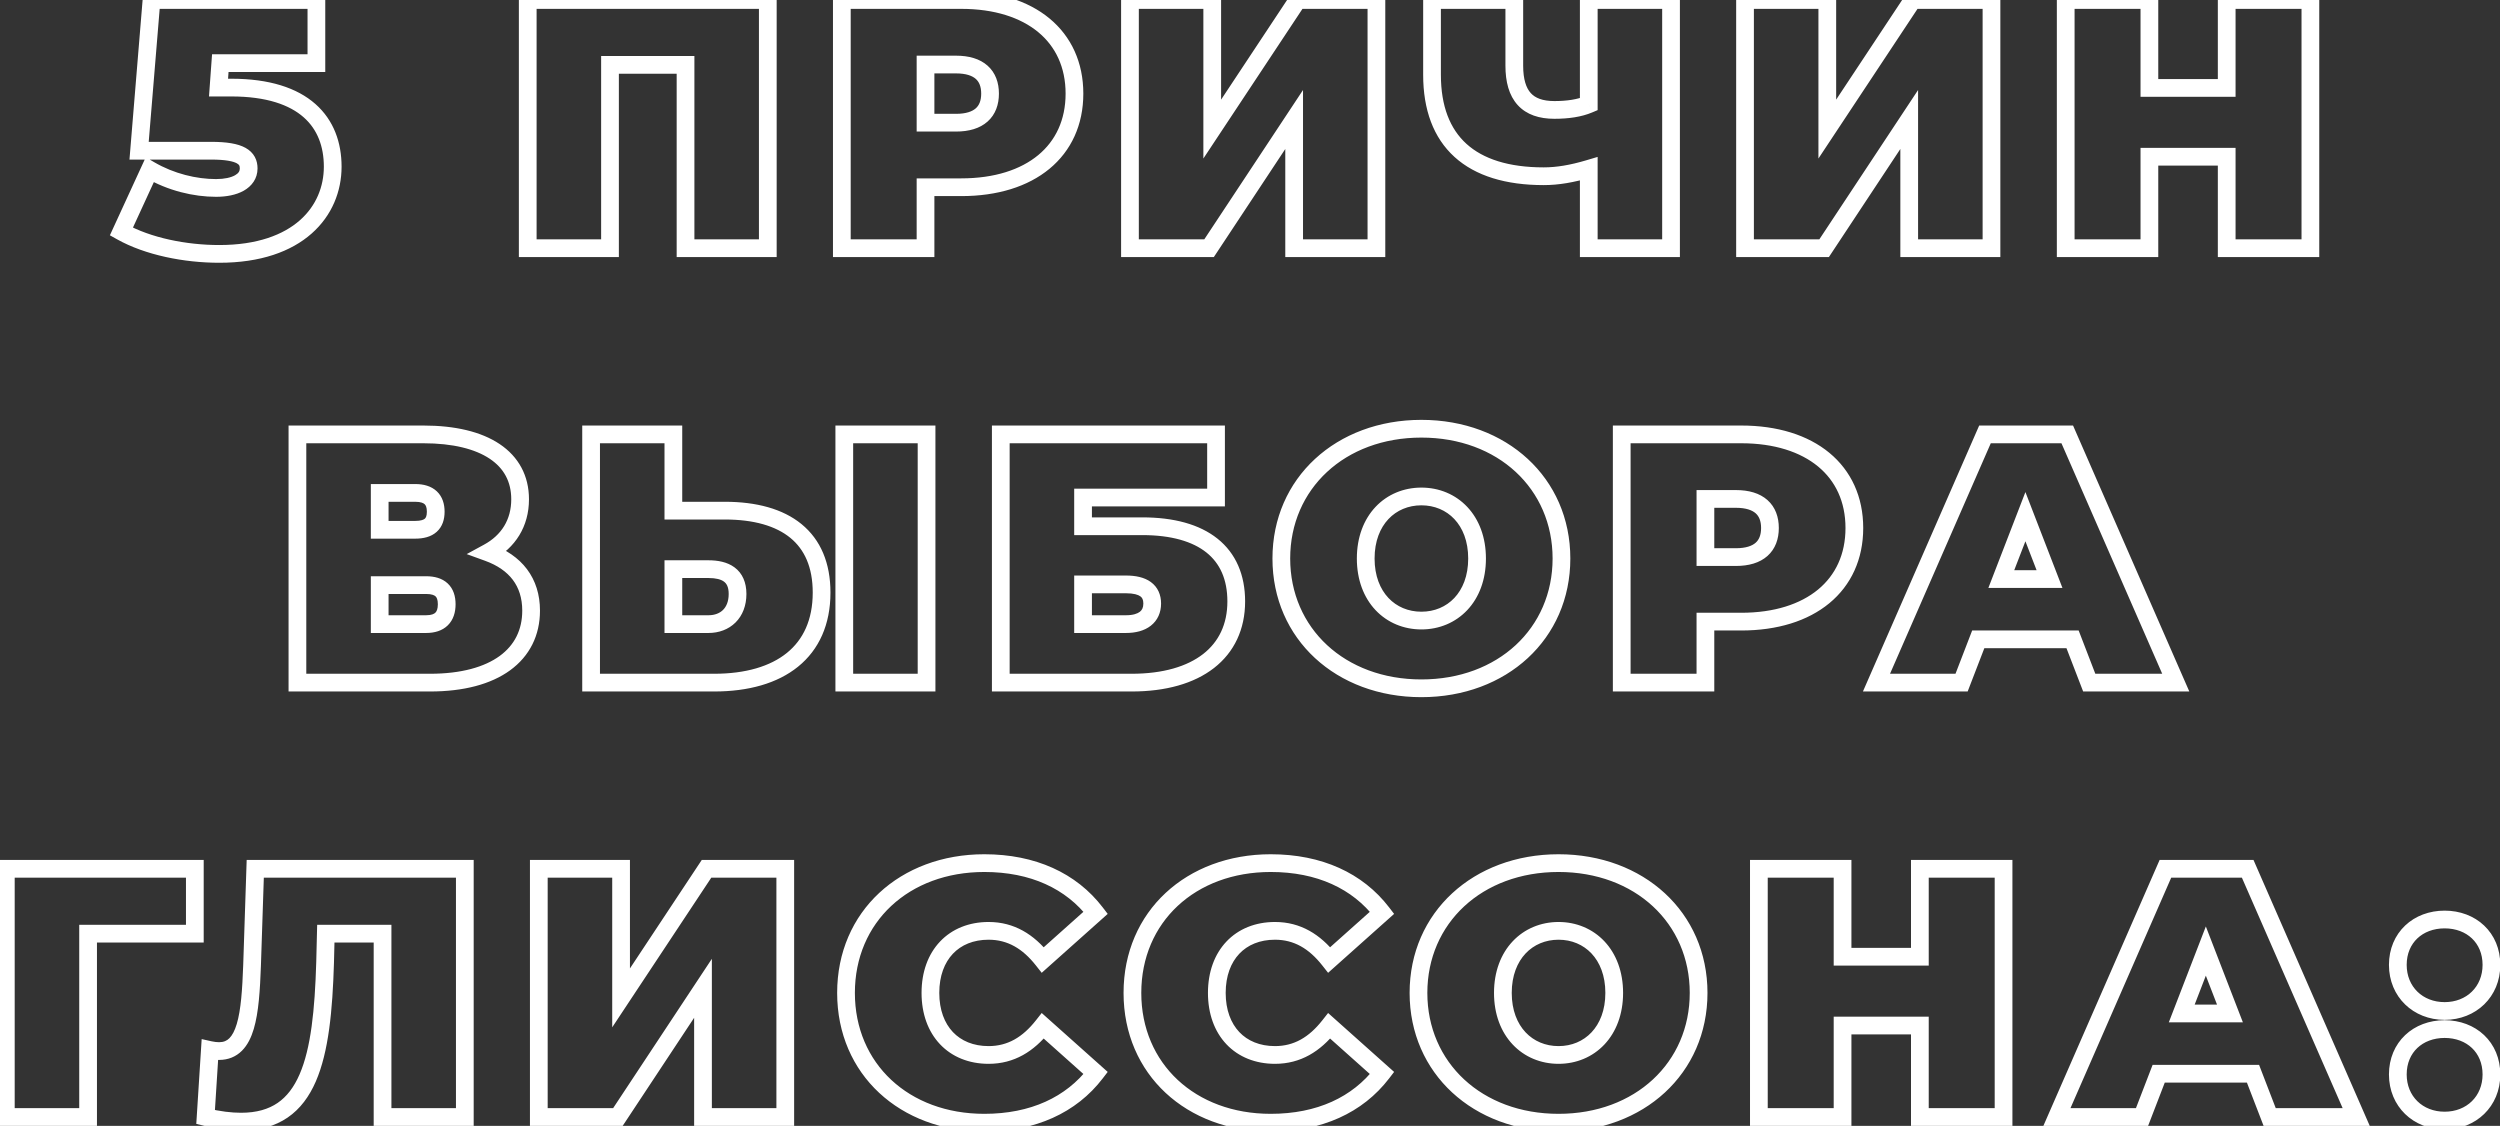 <?xml version="1.0" encoding="UTF-8"?> <svg xmlns="http://www.w3.org/2000/svg" width="282" height="127" viewBox="0 0 282 127" fill="none"><rect x="0" y="0" width="282" height="127" fill="#333333" stroke="none"/> <path d="M24.65 9.88L23.652 9.808L23.575 10.88H24.65V9.88ZM24.85 7.12V6.12H23.92L23.852 7.048L24.85 7.12ZM35.69 7.12V8.12H36.69V7.12H35.69ZM35.69 -1.90735e-06H36.69V-1H35.69V-1.90735e-06ZM17.09 -1.90735e-06V-1H16.169L16.093 -0.082L17.09 -1.90735e-06ZM15.69 17L14.693 16.918L14.604 18H15.69V17ZM16.89 19.16L17.394 18.296L16.442 17.741L15.981 18.742L16.89 19.16ZM13.69 26.12L12.781 25.702L12.396 26.541L13.201 26.992L13.69 26.12ZM26.09 8.88H24.65V10.88H26.09V8.88ZM25.647 9.952L25.847 7.192L23.852 7.048L23.652 9.808L25.647 9.952ZM24.85 8.12H35.69V6.12H24.85V8.12ZM36.69 7.12V-1.90735e-06H34.69V7.12H36.69ZM35.69 -1H17.09V1H35.69V-1ZM16.093 -0.082L14.693 16.918L16.686 17.082L18.087 0.082L16.093 -0.082ZM15.69 18H23.81V16H15.69V18ZM23.81 18C25.477 18 26.32 18.204 26.722 18.426C26.897 18.522 26.958 18.606 26.986 18.657C27.018 18.716 27.05 18.815 27.05 19H29.05C29.05 18.585 28.977 18.134 28.745 17.705C28.509 17.269 28.147 16.928 27.688 16.674C26.819 16.196 25.542 16 23.81 16V18ZM27.05 19C27.05 19.283 26.927 19.536 26.513 19.769C26.062 20.024 25.332 20.2 24.37 20.2V22.2C25.528 22.2 26.638 21.996 27.497 21.511C28.393 21.004 29.05 20.157 29.05 19H27.05ZM24.37 20.2C22.177 20.2 19.632 19.602 17.394 18.296L16.386 20.024C18.947 21.518 21.843 22.2 24.37 22.2V20.2ZM15.981 18.742L12.781 25.702L14.598 26.538L17.798 19.578L15.981 18.742ZM13.201 26.992C16.393 28.78 20.775 29.64 24.73 29.64V27.64C21.004 27.64 16.987 26.82 14.178 25.247L13.201 26.992ZM24.73 29.64C29.387 29.64 32.844 28.38 35.151 26.345C37.464 24.305 38.53 21.563 38.53 18.8H36.53C36.53 21.037 35.676 23.215 33.828 24.845C31.976 26.48 29.033 27.64 24.73 27.64V29.64ZM38.53 18.8C38.53 16.102 37.663 13.571 35.576 11.73C33.507 9.904 30.376 8.88 26.09 8.88V10.88C30.084 10.88 32.673 11.836 34.253 13.23C35.816 14.609 36.53 16.538 36.53 18.8H38.53ZM59.528 -1.90735e-06V-1H58.528V-1.90735e-06H59.528ZM59.528 28H58.528V29H59.528V28ZM68.808 28V29H69.808V28H68.808ZM68.808 7.32V6.32H67.808V7.32H68.808ZM77.328 7.32H78.328V6.32H77.328V7.32ZM77.328 28H76.328V29H77.328V28ZM86.608 28V29H87.608V28H86.608ZM86.608 -1.90735e-06H87.608V-1H86.608V-1.90735e-06ZM58.528 -1.90735e-06V28H60.528V-1.90735e-06H58.528ZM59.528 29H68.808V27H59.528V29ZM69.808 28V7.32H67.808V28H69.808ZM68.808 8.32H77.328V6.32H68.808V8.32ZM76.328 7.32V28H78.328V7.32H76.328ZM77.328 29H86.608V27H77.328V29ZM87.608 28V-1.90735e-06H85.608V28H87.608ZM86.608 -1H59.528V1H86.608V-1ZM94.959 -1.90735e-06V-1H93.959V-1.90735e-06H94.959ZM94.959 28H93.959V29H94.959V28ZM104.399 28V29H105.399V28H104.399ZM104.399 21.12V20.12H103.399V21.12H104.399ZM104.399 13.84H103.399V14.84H104.399V13.84ZM104.399 7.28V6.28H103.399V7.28H104.399ZM108.439 -1H94.959V1H108.439V-1ZM93.959 -1.90735e-06V28H95.959V-1.90735e-06H93.959ZM94.959 29H104.399V27H94.959V29ZM105.399 28V21.12H103.399V28H105.399ZM104.399 22.12H108.439V20.12H104.399V22.12ZM108.439 22.12C112.504 22.12 115.941 21.057 118.381 19.041C120.842 17.008 122.199 14.077 122.199 10.56H120.199C120.199 13.523 119.076 15.872 117.107 17.499C115.117 19.143 112.174 20.12 108.439 20.12V22.12ZM122.199 10.56C122.199 7.043 120.842 4.112 118.381 2.079C115.941 0.063 112.504 -1 108.439 -1V1C112.174 1 115.117 1.977 117.107 3.621C119.076 5.248 120.199 7.597 120.199 10.56H122.199ZM107.839 12.84H104.399V14.84H107.839V12.84ZM105.399 13.84V7.28H103.399V13.84H105.399ZM104.399 8.28H107.839V6.28H104.399V8.28ZM107.839 8.28C108.995 8.28 109.681 8.557 110.069 8.902C110.439 9.231 110.679 9.747 110.679 10.56H112.679C112.679 9.333 112.299 8.209 111.399 7.408C110.517 6.623 109.283 6.28 107.839 6.28V8.28ZM110.679 10.56C110.679 11.373 110.439 11.889 110.069 12.218C109.681 12.563 108.995 12.84 107.839 12.84V14.84C109.283 14.84 110.517 14.497 111.399 13.712C112.299 12.911 112.679 11.787 112.679 10.56H110.679ZM127.46 28H126.46V29H127.46V28ZM136.38 28V29H136.918L137.215 28.552L136.38 28ZM145.98 13.48H146.98V10.154L145.146 12.928L145.98 13.48ZM145.98 28H144.98V29H145.98V28ZM155.26 28V29H156.26V28H155.26ZM155.26 -1.90735e-06H156.26V-1H155.26V-1.90735e-06ZM146.38 -1.90735e-06V-1H145.843L145.547 -0.552L146.38 -1.90735e-06ZM136.74 14.56H135.74V17.882L137.574 15.112L136.74 14.56ZM136.74 -1.90735e-06H137.74V-1H136.74V-1.90735e-06ZM127.46 -1.90735e-06V-1H126.46V-1.90735e-06H127.46ZM127.46 29H136.38V27H127.46V29ZM137.215 28.552L146.815 14.031L145.146 12.928L135.546 27.448L137.215 28.552ZM144.98 13.48V28H146.98V13.48H144.98ZM145.98 29H155.26V27H145.98V29ZM156.26 28V-1.90735e-06H154.26V28H156.26ZM155.26 -1H146.38V1H155.26V-1ZM145.547 -0.552L135.907 14.008L137.574 15.112L147.214 0.552L145.547 -0.552ZM137.74 14.56V-1.90735e-06H135.74V14.56H137.74ZM136.74 -1H127.46V1H136.74V-1ZM126.46 -1.90735e-06V28H128.46V-1.90735e-06H126.46ZM179.213 -1.90735e-06V-1H178.213V-1.90735e-06H179.213ZM179.213 11.76L179.602 12.681L180.213 12.423V11.76H179.213ZM170.813 -1.90735e-06H171.813V-1H170.813V-1.90735e-06ZM161.533 -1.90735e-06V-1H160.533V-1.90735e-06H161.533ZM179.213 19.04H180.213V17.699L178.927 18.082L179.213 19.04ZM179.213 28H178.213V29H179.213V28ZM188.493 28V29H189.493V28H188.493ZM188.493 -1.90735e-06H189.493V-1H188.493V-1.90735e-06ZM178.213 -1.90735e-06V11.76H180.213V-1.90735e-06H178.213ZM178.823 10.839C177.951 11.208 176.779 11.4 175.333 11.4V13.4C176.927 13.4 178.394 13.192 179.602 12.681L178.823 10.839ZM175.333 11.4C173.981 11.4 173.168 11.047 172.673 10.502C172.159 9.938 171.813 8.978 171.813 7.4H169.813C169.813 9.222 170.206 10.762 171.193 11.848C172.197 12.953 173.644 13.4 175.333 13.4V11.4ZM171.813 7.4V-1.90735e-06H169.813V7.4H171.813ZM170.813 -1H161.533V1H170.813V-1ZM160.533 -1.90735e-06V8.44H162.533V-1.90735e-06H160.533ZM160.533 8.44C160.533 12.376 161.685 15.54 164.07 17.705C166.439 19.856 169.868 20.88 174.133 20.88V18.88C170.158 18.88 167.286 17.924 165.415 16.225C163.56 14.54 162.533 11.984 162.533 8.44H160.533ZM174.133 20.88C175.815 20.88 177.554 20.578 179.498 19.998L178.927 18.082C177.112 18.622 175.57 18.88 174.133 18.88V20.88ZM178.213 19.04V28H180.213V19.04H178.213ZM179.213 29H188.493V27H179.213V29ZM189.493 28V-1.90735e-06H187.493V28H189.493ZM188.493 -1H179.213V1H188.493V-1ZM196.839 28H195.839V29H196.839V28ZM205.759 28V29H206.296L206.593 28.552L205.759 28ZM215.359 13.48H216.359V10.154L214.524 12.928L215.359 13.48ZM215.359 28H214.359V29H215.359V28ZM224.639 28V29H225.639V28H224.639ZM224.639 -1.90735e-06H225.639V-1H224.639V-1.90735e-06ZM215.759 -1.90735e-06V-1H215.221L214.925 -0.552L215.759 -1.90735e-06ZM206.119 14.56H205.119V17.882L206.952 15.112L206.119 14.56ZM206.119 -1.90735e-06H207.119V-1H206.119V-1.90735e-06ZM196.839 -1.90735e-06V-1H195.839V-1.90735e-06H196.839ZM196.839 29H205.759V27H196.839V29ZM206.593 28.552L216.193 14.031L214.524 12.928L204.924 27.448L206.593 28.552ZM214.359 13.48V28H216.359V13.48H214.359ZM215.359 29H224.639V27H215.359V29ZM225.639 28V-1.90735e-06H223.639V28H225.639ZM224.639 -1H215.759V1H224.639V-1ZM214.925 -0.552L205.285 14.008L206.952 15.112L216.592 0.552L214.925 -0.552ZM207.119 14.56V-1.90735e-06H205.119V14.56H207.119ZM206.119 -1H196.839V1H206.119V-1ZM195.839 -1.90735e-06V28H197.839V-1.90735e-06H195.839ZM251.172 -1.90735e-06V-1H250.172V-1.90735e-06H251.172ZM251.172 9.92V10.92H252.172V9.92H251.172ZM242.452 9.92H241.452V10.92H242.452V9.92ZM242.452 -1.90735e-06H243.452V-1H242.452V-1.90735e-06ZM233.012 -1.90735e-06V-1H232.012V-1.90735e-06H233.012ZM233.012 28H232.012V29H233.012V28ZM242.452 28V29H243.452V28H242.452ZM242.452 17.68V16.68H241.452V17.68H242.452ZM251.172 17.68H252.172V16.68H251.172V17.68ZM251.172 28H250.172V29H251.172V28ZM260.612 28V29H261.612V28H260.612ZM260.612 -1.90735e-06H261.612V-1H260.612V-1.90735e-06ZM250.172 -1.90735e-06V9.92H252.172V-1.90735e-06H250.172ZM251.172 8.92H242.452V10.92H251.172V8.92ZM243.452 9.92V-1.90735e-06H241.452V9.92H243.452ZM242.452 -1H233.012V1H242.452V-1ZM232.012 -1.90735e-06V28H234.012V-1.90735e-06H232.012ZM233.012 29H242.452V27H233.012V29ZM243.452 28V17.68H241.452V28H243.452ZM242.452 18.68H251.172V16.68H242.452V18.68ZM250.172 17.68V28H252.172V17.68H250.172ZM251.172 29H260.612V27H251.172V29ZM261.612 28V-1.90735e-06H259.612V28H261.612ZM260.612 -1H251.172V1H260.612V-1ZM55.069 62.32L54.592 61.441L52.643 62.502L54.728 63.26L55.069 62.32ZM33.55 49V48H32.55V49H33.55ZM33.55 77H32.55V78H33.55V77ZM42.83 55.6V54.6H41.83V55.6H42.83ZM42.83 59.76H41.83V60.76H42.83V59.76ZM42.83 70.4H41.83V71.4H42.83V70.4ZM42.83 66V65H41.83V66H42.83ZM55.547 63.199C58.135 61.791 59.669 59.383 59.669 56.32H57.669C57.669 58.617 56.565 60.369 54.592 61.441L55.547 63.199ZM59.669 56.32C59.669 53.665 58.502 51.524 56.361 50.089C54.269 48.687 51.317 48 47.749 48V50C51.102 50 53.61 50.653 55.248 51.751C56.837 52.816 57.669 54.335 57.669 56.32H59.669ZM47.749 48H33.55V50H47.749V48ZM32.55 49V77H34.55V49H32.55ZM33.55 78H48.51V76H33.55V78ZM48.51 78C52.296 78 55.379 77.185 57.544 75.608C59.745 74.004 60.91 71.669 60.91 68.88H58.91C58.91 71.051 58.034 72.776 56.366 73.992C54.66 75.235 52.043 76 48.51 76V78ZM60.91 68.88C60.91 67.07 60.414 65.492 59.443 64.203C58.477 62.921 57.09 61.991 55.411 61.38L54.728 63.26C56.129 63.769 57.162 64.499 57.846 65.407C58.525 66.308 58.91 67.45 58.91 68.88H60.91ZM42.83 56.6H46.83V54.6H42.83V56.6ZM46.83 56.6C47.488 56.6 47.776 56.757 47.902 56.876C48.017 56.985 48.15 57.209 48.15 57.72H50.15C50.15 56.871 49.922 56.035 49.277 55.424C48.643 54.823 47.771 54.6 46.83 54.6V56.6ZM48.15 57.72C48.15 58.23 48.018 58.419 47.923 58.505C47.804 58.611 47.513 58.76 46.83 58.76V60.76C47.746 60.76 48.615 60.569 49.256 59.995C49.921 59.401 50.15 58.57 50.15 57.72H48.15ZM46.83 58.76H42.83V60.76H46.83V58.76ZM43.83 59.76V55.6H41.83V59.76H43.83ZM48.069 69.4H42.83V71.4H48.069V69.4ZM43.83 70.4V66H41.83V70.4H43.83ZM42.83 67H48.069V65H42.83V67ZM48.069 67C48.715 67 49.003 67.15 49.132 67.27C49.247 67.378 49.389 67.609 49.389 68.16H51.389C51.389 67.272 51.152 66.422 50.498 65.81C49.856 65.21 48.984 65 48.069 65V67ZM49.389 68.16C49.389 68.712 49.246 68.976 49.112 69.108C48.976 69.242 48.689 69.4 48.069 69.4V71.4C49.01 71.4 49.883 71.158 50.517 70.532C51.153 69.904 51.389 69.048 51.389 68.16H49.389ZM75.956 57.6H74.956V58.6H75.956V57.6ZM75.956 49H76.956V48H75.956V49ZM66.676 49V48H65.676V49H66.676ZM66.676 77H65.676V78H66.676V77ZM95.236 77H94.236V78H95.236V77ZM104.516 77V78H105.516V77H104.516ZM104.516 49H105.516V48H104.516V49ZM95.236 49V48H94.236V49H95.236ZM75.956 70.4H74.956V71.4H75.956V70.4ZM75.956 64.2V63.2H74.956V64.2H75.956ZM81.756 56.6H75.956V58.6H81.756V56.6ZM76.956 57.6V49H74.956V57.6H76.956ZM75.956 48H66.676V50H75.956V48ZM65.676 49V77H67.676V49H65.676ZM66.676 78H80.556V76H66.676V78ZM80.556 78C84.397 78 87.679 77.099 90.02 75.202C92.393 73.281 93.676 70.436 93.676 66.84H91.676C91.676 69.924 90.599 72.159 88.762 73.648C86.893 75.162 84.115 76 80.556 76V78ZM93.676 66.84C93.676 63.505 92.568 60.884 90.415 59.121C88.295 57.386 85.305 56.6 81.756 56.6V58.6C85.048 58.6 87.517 59.334 89.148 60.669C90.745 61.976 91.676 63.975 91.676 66.84H93.676ZM95.236 78H104.516V76H95.236V78ZM105.516 77V49H103.516V77H105.516ZM104.516 48H95.236V50H104.516V48ZM94.236 49V77H96.236V49H94.236ZM79.916 69.4H75.956V71.4H79.916V69.4ZM76.956 70.4V64.2H74.956V70.4H76.956ZM75.956 65.2H79.916V63.2H75.956V65.2ZM79.916 65.2C80.766 65.2 81.331 65.359 81.664 65.608C81.941 65.813 82.196 66.181 82.196 67H84.196C84.196 65.699 83.751 64.667 82.858 64.002C82.022 63.381 80.946 63.2 79.916 63.2V65.2ZM82.196 67C82.196 67.858 81.923 68.437 81.557 68.8C81.187 69.167 80.634 69.4 79.916 69.4V71.4C81.078 71.4 82.165 71.013 82.965 70.22C83.769 69.423 84.196 68.302 84.196 67H82.196ZM112.889 77H111.889V78H112.889V77ZM122.169 59.36H121.169V60.36H122.169V59.36ZM122.169 56.12V55.12H121.169V56.12H122.169ZM137.169 56.12V57.12H138.169V56.12H137.169ZM137.169 49H138.169V48H137.169V49ZM112.889 49V48H111.889V49H112.889ZM122.169 70.4H121.169V71.4H122.169V70.4ZM122.169 65.92V64.92H121.169V65.92H122.169ZM112.889 78H127.649V76H112.889V78ZM127.649 78C131.488 78 134.681 77.109 136.938 75.354C139.225 73.575 140.449 70.984 140.449 67.84H138.449C138.449 70.416 137.472 72.405 135.71 73.776C133.916 75.171 131.209 76 127.649 76V78ZM140.449 67.84C140.449 64.852 139.411 62.421 137.338 60.764C135.301 59.135 132.395 58.36 128.849 58.36V60.36C132.142 60.36 134.536 61.085 136.089 62.326C137.606 63.539 138.449 65.348 138.449 67.84H140.449ZM128.849 58.36H122.169V60.36H128.849V58.36ZM123.169 59.36V56.12H121.169V59.36H123.169ZM122.169 57.12H137.169V55.12H122.169V57.12ZM138.169 56.12V49H136.169V56.12H138.169ZM137.169 48H112.889V50H137.169V48ZM111.889 49V77H113.889V49H111.889ZM123.169 70.4V65.92H121.169V70.4H123.169ZM122.169 66.92H127.009V64.92H122.169V66.92ZM127.009 66.92C127.895 66.92 128.387 67.088 128.635 67.269C128.826 67.407 128.969 67.619 128.969 68.08H130.969C130.969 67.101 130.611 66.233 129.812 65.651C129.07 65.112 128.082 64.92 127.009 64.92V66.92ZM128.969 68.08C128.969 68.552 128.81 68.825 128.578 69.007C128.309 69.217 127.817 69.4 127.009 69.4V71.4C128.08 71.4 129.068 71.163 129.81 70.583C130.587 69.975 130.969 69.088 130.969 68.08H128.969ZM127.009 69.4H122.169V71.4H127.009V69.4ZM160.333 78.64C169.931 78.64 177.133 72.104 177.133 63H175.133C175.133 70.856 168.976 76.64 160.333 76.64V78.64ZM177.133 63C177.133 53.896 169.931 47.36 160.333 47.36V49.36C168.976 49.36 175.133 55.144 175.133 63H177.133ZM160.333 47.36C150.736 47.36 143.533 53.896 143.533 63H145.533C145.533 55.144 151.691 49.36 160.333 49.36V47.36ZM143.533 63C143.533 72.104 150.736 78.64 160.333 78.64V76.64C151.691 76.64 145.533 70.856 145.533 63H143.533ZM160.333 69C158.854 69 157.552 68.443 156.616 67.449C155.68 66.455 155.053 64.962 155.053 63H153.053C153.053 65.398 153.827 67.405 155.16 68.821C156.494 70.237 158.333 71 160.333 71V69ZM155.053 63C155.053 61.038 155.68 59.545 156.616 58.551C157.552 57.557 158.854 57 160.333 57V55C158.333 55 156.494 55.763 155.16 57.179C153.827 58.595 153.053 60.602 153.053 63H155.053ZM160.333 57C161.813 57 163.114 57.557 164.05 58.551C164.987 59.545 165.613 61.038 165.613 63H167.613C167.613 60.602 166.84 58.595 165.506 57.179C164.172 55.763 162.334 55 160.333 55V57ZM165.613 63C165.613 64.962 164.987 66.455 164.05 67.449C163.114 68.443 161.813 69 160.333 69V71C162.334 71 164.172 70.237 165.506 68.821C166.84 67.405 167.613 65.398 167.613 63H165.613ZM182.931 49V48H181.931V49H182.931ZM182.931 77H181.931V78H182.931V77ZM192.371 77V78H193.371V77H192.371ZM192.371 70.12V69.12H191.371V70.12H192.371ZM192.371 62.84H191.371V63.84H192.371V62.84ZM192.371 56.28V55.28H191.371V56.28H192.371ZM196.411 48H182.931V50H196.411V48ZM181.931 49V77H183.931V49H181.931ZM182.931 78H192.371V76H182.931V78ZM193.371 77V70.12H191.371V77H193.371ZM192.371 71.12H196.411V69.12H192.371V71.12ZM196.411 71.12C200.476 71.12 203.913 70.057 206.353 68.041C208.814 66.008 210.171 63.077 210.171 59.56H208.171C208.171 62.523 207.048 64.872 205.079 66.499C203.089 68.143 200.146 69.12 196.411 69.12V71.12ZM210.171 59.56C210.171 56.043 208.814 53.112 206.353 51.079C203.913 49.063 200.476 48 196.411 48V50C200.146 50 203.089 50.977 205.079 52.621C207.048 54.248 208.171 56.597 208.171 59.56H210.171ZM195.811 61.84H192.371V63.84H195.811V61.84ZM193.371 62.84V56.28H191.371V62.84H193.371ZM192.371 57.28H195.811V55.28H192.371V57.28ZM195.811 57.28C196.967 57.28 197.653 57.557 198.041 57.902C198.411 58.231 198.651 58.747 198.651 59.56H200.651C200.651 58.333 200.271 57.209 199.371 56.408C198.489 55.623 197.255 55.28 195.811 55.28V57.28ZM198.651 59.56C198.651 60.373 198.411 60.889 198.041 61.218C197.653 61.563 196.967 61.84 195.811 61.84V63.84C197.255 63.84 198.489 63.497 199.371 62.712C200.271 61.911 200.651 60.787 200.651 59.56H198.651ZM235.666 77L234.733 77.359L234.98 78H235.666V77ZM245.426 77V78H246.955L246.342 76.6L245.426 77ZM233.186 49L234.102 48.599L233.84 48H233.186V49ZM223.906 49V48H223.252L222.99 48.599L223.906 49ZM211.666 77L210.75 76.6L210.138 78H211.666V77ZM221.266 77V78H221.952L222.199 77.359L221.266 77ZM223.146 72.12V71.12H222.46L222.213 71.76L223.146 72.12ZM233.786 72.12L234.719 71.76L234.472 71.12H233.786V72.12ZM225.746 65.32L224.813 64.96L224.288 66.32H225.746V65.32ZM228.466 58.28L229.399 57.92L228.466 55.505L227.533 57.92L228.466 58.28ZM231.186 65.32V66.32H232.644L232.119 64.96L231.186 65.32ZM235.666 78H245.426V76H235.666V78ZM246.342 76.6L234.102 48.599L232.27 49.401L244.51 77.4L246.342 76.6ZM233.186 48H223.906V50H233.186V48ZM222.99 48.599L210.75 76.6L212.582 77.4L224.822 49.401L222.99 48.599ZM211.666 78H221.266V76H211.666V78ZM222.199 77.359L224.079 72.48L222.213 71.76L220.333 76.641L222.199 77.359ZM223.146 73.12H233.786V71.12H223.146V73.12ZM232.853 72.48L234.733 77.359L236.599 76.641L234.719 71.76L232.853 72.48ZM226.679 65.68L229.399 58.64L227.533 57.92L224.813 64.96L226.679 65.68ZM227.533 58.64L230.253 65.68L232.119 64.96L229.399 57.92L227.533 58.64ZM231.186 64.32H225.746V66.32H231.186V64.32ZM21.977 98H22.977V97H21.977V98ZM0.657 98V97H-0.343V98H0.657ZM0.657 126H-0.343V127H0.657V126ZM9.937 126V127H10.937V126H9.937ZM9.937 105.32V104.32H8.937V105.32H9.937ZM21.977 105.32V106.32H22.977V105.32H21.977ZM21.977 97H0.657V99H21.977V97ZM-0.343 98V126H1.657V98H-0.343ZM0.657 127H9.937V125H0.657V127ZM10.937 126V105.32H8.937V126H10.937ZM9.937 106.32H21.977V104.32H9.937V106.32ZM22.977 105.32V98H20.977V105.32H22.977ZM28.792 98V97H27.825L27.793 97.967L28.792 98ZM28.432 108.92L29.431 108.957L29.431 108.953L28.432 108.92ZM23.672 118.44L23.889 117.464L22.748 117.21L22.674 118.377L23.672 118.44ZM23.192 126L22.194 125.937L22.141 126.773L22.956 126.972L23.192 126ZM36.672 108.56L37.672 108.59L37.672 108.585L36.672 108.56ZM36.752 105.32V104.32H35.776L35.752 105.295L36.752 105.32ZM43.152 105.32H44.152V104.32H43.152V105.32ZM43.152 126H42.152V127H43.152V126ZM52.432 126V127H53.432V126H52.432ZM52.432 98H53.432V97H52.432V98ZM27.793 97.967L27.433 108.887L29.431 108.953L29.791 98.033L27.793 97.967ZM27.433 108.883C27.332 111.628 27.181 113.908 26.709 115.495C26.475 116.28 26.189 116.797 25.875 117.111C25.591 117.395 25.238 117.56 24.712 117.56V119.56C25.746 119.56 26.613 119.2 27.288 118.526C27.933 117.883 28.344 117.01 28.625 116.065C29.183 114.192 29.332 111.652 29.431 108.957L27.433 108.883ZM24.712 117.56C24.471 117.56 24.184 117.529 23.889 117.464L23.455 119.416C23.88 119.511 24.313 119.56 24.712 119.56V117.56ZM22.674 118.377L22.194 125.937L24.19 126.063L24.67 118.503L22.674 118.377ZM22.956 126.972C24.504 127.348 25.943 127.52 27.192 127.52V125.52C26.121 125.52 24.84 125.372 23.428 125.028L22.956 126.972ZM27.192 127.52C29.282 127.52 31.027 127.033 32.45 126.057C33.87 125.085 34.888 123.682 35.624 121.989C37.075 118.651 37.512 113.979 37.672 108.59L35.672 108.53C35.512 113.941 35.069 118.249 33.79 121.191C33.161 122.638 32.352 123.7 31.32 124.408C30.292 125.112 28.962 125.52 27.192 125.52V127.52ZM37.672 108.585L37.752 105.345L35.752 105.295L35.672 108.535L37.672 108.585ZM36.752 106.32H43.152V104.32H36.752V106.32ZM42.152 105.32V126H44.152V105.32H42.152ZM43.152 127H52.432V125H43.152V127ZM53.432 126V98H51.432V126H53.432ZM52.432 97H28.792V99H52.432V97ZM60.778 126H59.778V127H60.778V126ZM69.698 126V127H70.235L70.532 126.552L69.698 126ZM79.298 111.48H80.298V108.154L78.463 110.928L79.298 111.48ZM79.298 126H78.298V127H79.298V126ZM88.578 126V127H89.578V126H88.578ZM88.578 98H89.578V97H88.578V98ZM79.698 98V97H79.16L78.864 97.448L79.698 98ZM70.058 112.56H69.058V115.882L70.891 113.112L70.058 112.56ZM70.058 98H71.058V97H70.058V98ZM60.778 98V97H59.778V98H60.778ZM60.778 127H69.698V125H60.778V127ZM70.532 126.552L80.132 112.032L78.463 110.928L68.864 125.448L70.532 126.552ZM78.298 111.48V126H80.298V111.48H78.298ZM79.298 127H88.578V125H79.298V127ZM89.578 126V98H87.578V126H89.578ZM88.578 97H79.698V99H88.578V97ZM78.864 97.448L69.224 112.008L70.891 113.112L80.531 98.552L78.864 97.448ZM71.058 112.56V98H69.058V112.56H71.058ZM70.058 97H60.778V99H70.058V97ZM59.778 98V126H61.778V98H59.778ZM123.591 121.04L124.385 121.648L124.949 120.912L124.257 120.294L123.591 121.04ZM117.631 115.72L118.297 114.974L117.504 114.266L116.846 115.101L117.631 115.72ZM117.631 108.28L116.846 108.899L117.504 109.734L118.297 109.026L117.631 108.28ZM123.591 102.96L124.257 103.706L124.949 103.088L124.385 102.352L123.591 102.96ZM111.031 127.64C116.768 127.64 121.405 125.535 124.385 121.648L122.797 120.432C120.258 123.745 116.254 125.64 111.031 125.64V127.64ZM124.257 120.294L118.297 114.974L116.965 116.466L122.925 121.786L124.257 120.294ZM116.846 115.101C115.342 117.008 113.648 118 111.511 118V120C114.414 120 116.64 118.592 118.416 116.339L116.846 115.101ZM111.511 118C109.791 118 108.426 117.409 107.487 116.418C106.544 115.421 105.951 113.934 105.951 112H103.951C103.951 114.346 104.678 116.359 106.035 117.792C107.396 119.231 109.311 120 111.511 120V118ZM105.951 112C105.951 110.066 106.544 108.579 107.487 107.582C108.426 106.591 109.791 106 111.511 106V104C109.311 104 107.396 104.769 106.035 106.208C104.678 107.641 103.951 109.654 103.951 112H105.951ZM111.511 106C113.648 106 115.342 106.992 116.846 108.899L118.416 107.661C116.64 105.408 114.414 104 111.511 104V106ZM118.297 109.026L124.257 103.706L122.925 102.214L116.965 107.534L118.297 109.026ZM124.385 102.352C121.405 98.465 116.768 96.36 111.031 96.36V98.36C116.254 98.36 120.258 100.255 122.797 103.568L124.385 102.352ZM111.031 96.36C101.547 96.36 94.431 102.782 94.431 112H96.431C96.431 104.018 102.515 98.36 111.031 98.36V96.36ZM94.431 112C94.431 121.218 101.547 127.64 111.031 127.64V125.64C102.515 125.64 96.431 119.982 96.431 112H94.431ZM155.897 121.04L156.691 121.648L157.256 120.912L156.563 120.294L155.897 121.04ZM149.937 115.72L150.603 114.974L149.81 114.266L149.152 115.101L149.937 115.72ZM149.937 108.28L149.152 108.899L149.81 109.734L150.603 109.026L149.937 108.28ZM155.897 102.96L156.563 103.706L157.256 103.088L156.691 102.352L155.897 102.96ZM143.337 127.64C149.074 127.64 153.711 125.535 156.691 121.648L155.104 120.432C152.564 123.745 148.561 125.64 143.337 125.64V127.64ZM156.563 120.294L150.603 114.974L149.271 116.466L155.231 121.786L156.563 120.294ZM149.152 115.101C147.649 117.008 145.955 118 143.817 118V120C146.72 120 148.946 118.592 150.723 116.339L149.152 115.101ZM143.817 118C142.097 118 140.732 117.409 139.794 116.418C138.851 115.421 138.257 113.934 138.257 112H136.257C136.257 114.346 136.984 116.359 138.341 117.792C139.703 119.231 141.617 120 143.817 120V118ZM138.257 112C138.257 110.066 138.851 108.579 139.794 107.582C140.732 106.591 142.097 106 143.817 106V104C141.617 104 139.703 104.769 138.341 106.208C136.984 107.641 136.257 109.654 136.257 112H138.257ZM143.817 106C145.955 106 147.649 106.992 149.152 108.899L150.723 107.661C148.946 105.408 146.72 104 143.817 104V106ZM150.603 109.026L156.563 103.706L155.231 102.214L149.271 107.534L150.603 109.026ZM156.691 102.352C153.711 98.465 149.074 96.36 143.337 96.36V98.36C148.561 98.36 152.564 100.255 155.104 103.568L156.691 102.352ZM143.337 96.36C133.853 96.36 126.737 102.782 126.737 112H128.737C128.737 104.018 134.822 98.36 143.337 98.36V96.36ZM126.737 112C126.737 121.218 133.853 127.64 143.337 127.64V125.64C134.822 125.64 128.737 119.982 128.737 112H126.737ZM175.804 127.64C185.401 127.64 192.604 121.104 192.604 112H190.604C190.604 119.856 184.446 125.64 175.804 125.64V127.64ZM192.604 112C192.604 102.896 185.401 96.36 175.804 96.36V98.36C184.446 98.36 190.604 104.144 190.604 112H192.604ZM175.804 96.36C166.206 96.36 159.004 102.896 159.004 112H161.004C161.004 104.144 167.161 98.36 175.804 98.36V96.36ZM159.004 112C159.004 121.104 166.206 127.64 175.804 127.64V125.64C167.161 125.64 161.004 119.856 161.004 112H159.004ZM175.804 118C174.324 118 173.023 117.443 172.087 116.449C171.15 115.455 170.524 113.962 170.524 112H168.524C168.524 114.398 169.297 116.405 170.631 117.821C171.965 119.237 173.803 120 175.804 120V118ZM170.524 112C170.524 110.038 171.15 108.545 172.087 107.551C173.023 106.557 174.324 106 175.804 106V104C173.803 104 171.965 104.763 170.631 106.179C169.297 107.595 168.524 109.602 168.524 112H170.524ZM175.804 106C177.283 106 178.585 106.557 179.521 107.551C180.457 108.545 181.084 110.038 181.084 112H183.084C183.084 109.602 182.31 107.595 180.977 106.179C179.643 104.763 177.804 104 175.804 104V106ZM181.084 112C181.084 113.962 180.457 115.455 179.521 116.449C178.585 117.443 177.283 118 175.804 118V120C177.804 120 179.643 119.237 180.977 117.821C182.31 116.405 183.084 114.398 183.084 112H181.084ZM216.561 98V97H215.561V98H216.561ZM216.561 107.92V108.92H217.561V107.92H216.561ZM207.841 107.92H206.841V108.92H207.841V107.92ZM207.841 98H208.841V97H207.841V98ZM198.401 98V97H197.401V98H198.401ZM198.401 126H197.401V127H198.401V126ZM207.841 126V127H208.841V126H207.841ZM207.841 115.68V114.68H206.841V115.68H207.841ZM216.561 115.68H217.561V114.68H216.561V115.68ZM216.561 126H215.561V127H216.561V126ZM226.001 126V127H227.001V126H226.001ZM226.001 98H227.001V97H226.001V98ZM215.561 98V107.92H217.561V98H215.561ZM216.561 106.92H207.841V108.92H216.561V106.92ZM208.841 107.92V98H206.841V107.92H208.841ZM207.841 97H198.401V99H207.841V97ZM197.401 98V126H199.401V98H197.401ZM198.401 127H207.841V125H198.401V127ZM208.841 126V115.68H206.841V126H208.841ZM207.841 116.68H216.561V114.68H207.841V116.68ZM215.561 115.68V126H217.561V115.68H215.561ZM216.561 127H226.001V125H216.561V127ZM227.001 126V98H225.001V126H227.001ZM226.001 97H216.561V99H226.001V97ZM256.019 126L255.086 126.359L255.333 127H256.019V126ZM265.779 126V127H267.308L266.696 125.599L265.779 126ZM253.539 98L254.456 97.6L254.193 97H253.539V98ZM244.259 98V97H243.605L243.343 97.6L244.259 98ZM232.019 126L231.103 125.599L230.491 127H232.019V126ZM241.619 126V127H242.306L242.552 126.359L241.619 126ZM243.499 121.12V120.12H242.813L242.566 120.761L243.499 121.12ZM254.139 121.12L255.072 120.761L254.826 120.12H254.139V121.12ZM246.099 114.32L245.166 113.96L244.641 115.32H246.099V114.32ZM248.819 107.28L249.752 106.92L248.819 104.505L247.886 106.92L248.819 107.28ZM251.539 114.32V115.32H252.998L252.472 113.96L251.539 114.32ZM256.019 127H265.779V125H256.019V127ZM266.696 125.599L254.456 97.6L252.623 98.4L264.863 126.401L266.696 125.599ZM253.539 97H244.259V99H253.539V97ZM243.343 97.6L231.103 125.599L232.936 126.401L245.176 98.4L243.343 97.6ZM232.019 127H241.619V125H232.019V127ZM242.552 126.359L244.432 121.479L242.566 120.761L240.686 125.641L242.552 126.359ZM243.499 122.12H254.139V120.12H243.499V122.12ZM253.206 121.479L255.086 126.359L256.952 125.641L255.072 120.761L253.206 121.479ZM247.032 114.68L249.752 107.64L247.886 106.92L245.166 113.96L247.032 114.68ZM247.886 107.64L250.606 114.68L252.472 113.96L249.752 106.92L247.886 107.64ZM251.539 113.32H246.099V115.32H251.539V113.32ZM275.754 115.04C279.281 115.04 282.034 112.457 282.034 108.84H280.034C280.034 111.303 278.227 113.04 275.754 113.04V115.04ZM282.034 108.84C282.034 107.041 281.363 105.493 280.207 104.399C279.057 103.31 277.482 102.72 275.754 102.72V104.72C277.026 104.72 278.092 105.15 278.832 105.851C279.566 106.547 280.034 107.559 280.034 108.84H282.034ZM275.754 102.72C274.026 102.72 272.452 103.31 271.302 104.399C270.146 105.493 269.474 107.041 269.474 108.84H271.474C271.474 107.559 271.943 106.547 272.677 105.851C273.417 105.15 274.482 104.72 275.754 104.72V102.72ZM269.474 108.84C269.474 112.457 272.227 115.04 275.754 115.04V113.04C273.281 113.04 271.474 111.303 271.474 108.84H269.474ZM275.754 127.4C279.281 127.4 282.034 124.817 282.034 121.2H280.034C280.034 123.663 278.227 125.4 275.754 125.4V127.4ZM282.034 121.2C282.034 119.401 281.363 117.853 280.207 116.759C279.057 115.67 277.482 115.08 275.754 115.08V117.08C277.026 117.08 278.092 117.51 278.832 118.211C279.566 118.907 280.034 119.919 280.034 121.2H282.034ZM275.754 115.08C274.026 115.08 272.452 115.67 271.302 116.759C270.146 117.853 269.474 119.401 269.474 121.2H271.474C271.474 119.919 271.943 118.907 272.677 118.211C273.417 117.51 274.482 117.08 275.754 117.08V115.08ZM269.474 121.2C269.474 124.817 272.227 127.4 275.754 127.4V125.4C273.281 125.4 271.474 123.663 271.474 121.2H269.474Z" fill="white"></path> </svg> 